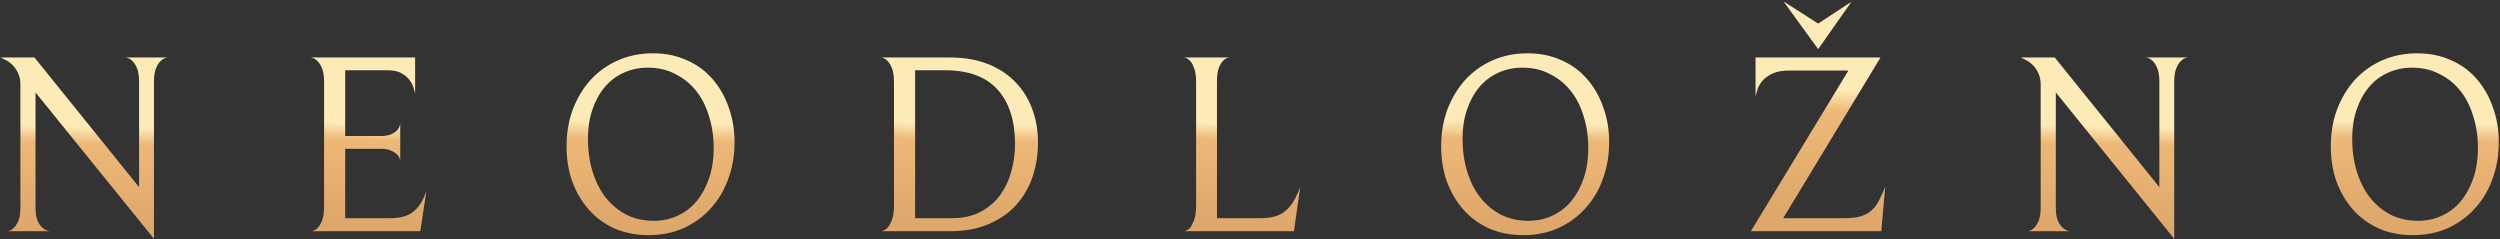<svg width="1265" height="121" viewBox="0 0 1265 121" fill="none" xmlns="http://www.w3.org/2000/svg">
<rect x="0" y="0" width="1265" height="121" fill="#333333" stroke="none"/>
<path d="M1253.83 75.024C1253.83 69.128 1253.04 63.716 1251.45 58.788C1249.96 53.772 1247.76 49.46 1244.85 45.852C1241.95 42.244 1238.43 39.428 1234.29 37.404C1230.24 35.292 1225.67 34.236 1220.56 34.236C1216.08 34.236 1211.94 35.116 1208.16 36.876C1204.46 38.548 1201.29 40.968 1198.65 44.136C1196.01 47.304 1193.94 51.088 1192.45 55.488C1190.95 59.888 1190.2 64.772 1190.2 70.14C1190.2 76.212 1191 81.8 1192.58 86.904C1194.16 92.008 1196.41 96.408 1199.31 100.104C1202.22 103.712 1205.69 106.572 1209.74 108.684C1213.88 110.708 1218.45 111.72 1223.47 111.72C1227.96 111.72 1232.05 110.84 1235.74 109.08C1239.53 107.32 1242.74 104.812 1245.38 101.556C1248.02 98.3 1250.09 94.428 1251.58 89.94C1253.08 85.452 1253.83 80.48 1253.83 75.024ZM1264.39 71.988C1264.39 78.588 1263.33 84.748 1261.22 90.468C1259.2 96.188 1256.25 101.16 1252.38 105.384C1248.59 109.608 1244.02 112.952 1238.65 115.416C1233.37 117.792 1227.43 118.98 1220.83 118.98C1214.58 118.98 1208.9 117.88 1203.8 115.68C1198.7 113.392 1194.34 110.224 1190.73 106.176C1187.12 102.128 1184.31 97.376 1182.28 91.92C1180.35 86.464 1179.38 80.48 1179.38 73.968C1179.38 67.28 1180.44 61.076 1182.55 55.356C1184.75 49.636 1187.74 44.664 1191.52 40.44C1195.4 36.216 1200.02 32.916 1205.38 30.54C1210.75 28.164 1216.69 26.976 1223.2 26.976C1229.36 26.976 1235 28.12 1240.1 30.408C1245.2 32.608 1249.52 35.732 1253.04 39.78C1256.64 43.828 1259.42 48.624 1261.35 54.168C1263.38 59.624 1264.39 65.564 1264.39 71.988Z" fill="url(#paint0_linear_285_1226)"/>
<path d="M1107.03 29.088C1105.71 29.264 1104.56 29.836 1103.6 30.804C1102.72 31.596 1101.92 32.828 1101.22 34.5C1100.52 36.172 1100.16 38.46 1100.16 41.364V120.828L1040.24 46.776V104.856C1040.24 107.848 1040.59 110.136 1041.29 111.72C1042 113.304 1042.83 114.492 1043.8 115.284C1044.86 116.252 1046.09 116.824 1047.5 117H1025.85C1027.08 116.912 1028.18 116.384 1029.15 115.416C1030.03 114.624 1030.82 113.436 1031.52 111.852C1032.23 110.18 1032.58 107.848 1032.58 104.856V42.684C1032.58 40.484 1032.18 38.592 1031.39 37.008C1030.69 35.424 1029.81 34.104 1028.75 33.048C1027.7 31.992 1026.6 31.156 1025.45 30.54C1024.31 29.924 1023.34 29.44 1022.55 29.088H1039.71L1092.64 94.692V41.364C1092.64 38.46 1092.29 36.172 1091.58 34.5C1090.88 32.828 1090.09 31.596 1089.21 30.804C1088.24 29.836 1087.1 29.264 1085.78 29.088H1107.03Z" fill="url(#paint1_linear_285_1226)"/>
<path d="M951.934 117H885.934L935.302 35.688H905.602C901.906 35.688 898.958 36.216 896.758 37.272C894.558 38.328 892.842 39.604 891.61 41.1C890.466 42.508 889.674 43.96 889.234 45.456C888.794 46.952 888.486 48.096 888.31 48.888V29.088H951.538L902.302 110.4H932.926C936.182 110.4 938.866 110.136 940.978 109.608C943.178 108.992 945.026 108.068 946.522 106.836C948.106 105.604 949.426 103.976 950.482 101.952C951.626 99.928 952.77 97.464 953.914 94.56L951.934 117ZM919.99 24.864L902.434 0.708L919.99 11.928L936.886 0.84L919.99 24.864Z" fill="url(#paint2_linear_285_1226)"/>
<path d="M803.674 75.024C803.674 69.128 802.882 63.716 801.298 58.788C799.802 53.772 797.602 49.46 794.698 45.852C791.794 42.244 788.274 39.428 784.138 37.404C780.09 35.292 775.514 34.236 770.41 34.236C765.922 34.236 761.786 35.116 758.002 36.876C754.306 38.548 751.138 40.968 748.498 44.136C745.858 47.304 743.79 51.088 742.294 55.488C740.798 59.888 740.05 64.772 740.05 70.14C740.05 76.212 740.842 81.8 742.426 86.904C744.01 92.008 746.254 96.408 749.158 100.104C752.062 103.712 755.538 106.572 759.586 108.684C763.722 110.708 768.298 111.72 773.314 111.72C777.802 111.72 781.894 110.84 785.59 109.08C789.374 107.32 792.586 104.812 795.226 101.556C797.866 98.3 799.934 94.428 801.43 89.94C802.926 85.452 803.674 80.48 803.674 75.024ZM814.234 71.988C814.234 78.588 813.178 84.748 811.066 90.468C809.042 96.188 806.094 101.16 802.222 105.384C798.438 109.608 793.862 112.952 788.494 115.416C783.214 117.792 777.274 118.98 770.674 118.98C764.426 118.98 758.75 117.88 753.646 115.68C748.542 113.392 744.186 110.224 740.578 106.176C736.97 102.128 734.154 97.376 732.13 91.92C730.194 86.464 729.226 80.48 729.226 73.968C729.226 67.28 730.282 61.076 732.394 55.356C734.594 49.636 737.586 44.664 741.37 40.44C745.242 36.216 749.862 32.916 755.23 30.54C760.598 28.164 766.538 26.976 773.05 26.976C779.21 26.976 784.842 28.12 789.946 30.408C795.05 32.608 799.362 35.732 802.882 39.78C806.49 43.828 809.262 48.624 811.198 54.168C813.222 59.624 814.234 65.564 814.234 71.988Z" fill="url(#paint3_linear_285_1226)"/>
<path d="M654.731 117H599.159C600.215 116.824 601.227 116.252 602.195 115.284C602.899 114.404 603.559 113.128 604.175 111.456C604.879 109.696 605.231 107.144 605.231 103.8V41.364C605.231 38.372 604.879 36.04 604.175 34.368C603.559 32.696 602.855 31.464 602.063 30.672C601.095 29.704 600.083 29.176 599.027 29.088H622.127C620.983 29.176 619.927 29.704 618.959 30.672C618.167 31.464 617.419 32.696 616.715 34.368C616.099 35.952 615.791 38.284 615.791 41.364V110.4H637.307C640.211 110.4 642.675 110.136 644.699 109.608C646.811 109.08 648.615 108.2 650.111 106.968C651.695 105.736 653.103 104.152 654.335 102.216C655.567 100.192 656.755 97.684 657.899 94.692L654.731 117Z" fill="url(#paint4_linear_285_1226)"/>
<path d="M513.607 73.044C513.607 61.076 510.659 51.836 504.763 45.324C498.867 38.812 490.023 35.556 478.231 35.556H463.051V110.4H481.663C487.383 110.4 492.267 109.3 496.315 107.1C500.363 104.9 503.663 102.04 506.215 98.52C508.767 94.912 510.615 90.908 511.759 86.508C512.991 82.02 513.607 77.532 513.607 73.044ZM525.223 72.252C525.223 78.324 524.299 84.088 522.451 89.544C520.603 94.912 517.831 99.664 514.135 103.8C510.439 107.848 505.775 111.06 500.143 113.436C494.599 115.812 488.043 117 480.475 117H445.891C447.035 116.824 448.091 116.252 449.059 115.284C449.851 114.404 450.599 113.084 451.303 111.324C452.007 109.564 452.359 107.012 452.359 103.668V41.628C452.359 38.548 452.007 36.172 451.303 34.5C450.599 32.74 449.807 31.464 448.927 30.672C447.959 29.704 446.859 29.176 445.627 29.088H480.871C487.823 29.088 494.027 30.144 499.483 32.256C505.027 34.368 509.691 37.36 513.475 41.232C517.259 45.016 520.163 49.548 522.187 54.828C524.211 60.108 525.223 65.916 525.223 72.252Z" fill="url(#paint5_linear_285_1226)"/>
<path d="M361.123 75.024C361.123 69.128 360.331 63.716 358.747 58.788C357.251 53.772 355.051 49.46 352.147 45.852C349.243 42.244 345.723 39.428 341.587 37.404C337.539 35.292 332.963 34.236 327.859 34.236C323.371 34.236 319.235 35.116 315.451 36.876C311.755 38.548 308.587 40.968 305.947 44.136C303.307 47.304 301.239 51.088 299.743 55.488C298.247 59.888 297.499 64.772 297.499 70.14C297.499 76.212 298.291 81.8 299.875 86.904C301.459 92.008 303.703 96.408 306.607 100.104C309.511 103.712 312.987 106.572 317.035 108.684C321.171 110.708 325.747 111.72 330.763 111.72C335.251 111.72 339.343 110.84 343.039 109.08C346.823 107.32 350.035 104.812 352.675 101.556C355.315 98.3 357.383 94.428 358.879 89.94C360.375 85.452 361.123 80.48 361.123 75.024ZM371.683 71.988C371.683 78.588 370.627 84.748 368.515 90.468C366.491 96.188 363.543 101.16 359.671 105.384C355.887 109.608 351.311 112.952 345.943 115.416C340.663 117.792 334.723 118.98 328.123 118.98C321.875 118.98 316.199 117.88 311.095 115.68C305.991 113.392 301.635 110.224 298.027 106.176C294.419 102.128 291.603 97.376 289.579 91.92C287.643 86.464 286.675 80.48 286.675 73.968C286.675 67.28 287.731 61.076 289.843 55.356C292.043 49.636 295.035 44.664 298.819 40.44C302.691 36.216 307.311 32.916 312.679 30.54C318.047 28.164 323.987 26.976 330.499 26.976C336.659 26.976 342.291 28.12 347.395 30.408C352.499 32.608 356.811 35.732 360.331 39.78C363.939 43.828 366.711 48.624 368.647 54.168C370.671 59.624 371.683 65.564 371.683 71.988Z" fill="url(#paint6_linear_285_1226)"/>
<path d="M212.69 117H157.514C158.658 116.912 159.714 116.384 160.682 115.416C161.474 114.624 162.222 113.392 162.926 111.72C163.63 109.96 163.982 107.54 163.982 104.46V41.496C163.982 38.416 163.63 36.084 162.926 34.5C162.222 32.828 161.43 31.596 160.55 30.804C159.582 29.836 158.438 29.264 157.118 29.088H210.05V47.304C209.962 46.952 209.742 46.16 209.39 44.928C209.126 43.608 208.51 42.288 207.542 40.968C206.662 39.56 205.298 38.328 203.45 37.272C201.69 36.128 199.27 35.556 196.19 35.556H174.674V68.82H192.626C194.914 68.82 196.718 68.512 198.038 67.896C199.358 67.28 200.37 66.576 201.074 65.784C201.866 64.816 202.35 63.76 202.526 62.616V81.492C202.438 80.436 201.998 79.424 201.206 78.456C200.502 77.664 199.49 76.96 198.17 76.344C196.85 75.64 195.046 75.288 192.758 75.288H174.674V110.4H196.85C199.49 110.4 201.734 110.18 203.582 109.74C205.518 109.3 207.19 108.552 208.598 107.496C210.094 106.44 211.414 105.076 212.558 103.404C213.702 101.644 214.758 99.444 215.726 96.804L212.69 117Z" fill="url(#paint7_linear_285_1226)"/>
<path d="M84.766 29.088C83.446 29.264 82.302 29.836 81.334 30.804C80.454 31.596 79.662 32.828 78.958 34.5C78.254 36.172 77.902 38.46 77.902 41.364V120.828L17.974 46.776V104.856C17.974 107.848 18.326 110.136 19.03 111.72C19.734 113.304 20.57 114.492 21.538 115.284C22.594 116.252 23.826 116.824 25.234 117H3.586C4.818 116.912 5.918 116.384 6.886 115.416C7.766 114.624 8.558 113.436 9.262 111.852C9.966 110.18 10.318 107.848 10.318 104.856V42.684C10.318 40.484 9.922 38.592 9.13 37.008C8.426 35.424 7.546 34.104 6.49 33.048C5.434 31.992 4.334 31.156 3.19 30.54C2.046 29.924 1.078 29.44 0.286 29.088H17.446L70.378 94.692V41.364C70.378 38.46 70.026 36.172 69.322 34.5C68.618 32.828 67.826 31.596 66.946 30.804C65.978 29.836 64.834 29.264 63.514 29.088H84.766Z" fill="url(#paint8_linear_285_1226)"/>
<defs>
<linearGradient id="paint0_linear_285_1226" x1="1212.06" y1="115.98" x2="1214.17" y2="27.028" gradientUnits="userSpaceOnUse">
<stop offset="0.032" stop-color="#DEA76B"/>
<stop offset="0.51" stop-color="#EDB877"/>
<stop offset="0.609" stop-color="#FCEAB7"/>
</linearGradient>
<linearGradient id="paint1_linear_285_1226" x1="1055.03" y1="117.837" x2="1057.14" y2="29.14" gradientUnits="userSpaceOnUse">
<stop offset="0.032" stop-color="#DEA76B"/>
<stop offset="0.51" stop-color="#EDB877"/>
<stop offset="0.609" stop-color="#FCEAB7"/>
</linearGradient>
<linearGradient id="paint2_linear_285_1226" x1="912.069" y1="113.208" x2="916.281" y2="0.868" gradientUnits="userSpaceOnUse">
<stop offset="0.032" stop-color="#DEA76B"/>
<stop offset="0.51" stop-color="#EDB877"/>
<stop offset="0.609" stop-color="#FCEAB7"/>
</linearGradient>
<linearGradient id="paint3_linear_285_1226" x1="761.908" y1="115.98" x2="764.018" y2="27.028" gradientUnits="userSpaceOnUse">
<stop offset="0.032" stop-color="#DEA76B"/>
<stop offset="0.51" stop-color="#EDB877"/>
<stop offset="0.609" stop-color="#FCEAB7"/>
</linearGradient>
<linearGradient id="paint4_linear_285_1226" x1="621.662" y1="114.133" x2="624.442" y2="29.181" gradientUnits="userSpaceOnUse">
<stop offset="0.032" stop-color="#DEA76B"/>
<stop offset="0.51" stop-color="#EDB877"/>
<stop offset="0.609" stop-color="#FCEAB7"/>
</linearGradient>
<linearGradient id="paint5_linear_285_1226" x1="476.229" y1="114.133" x2="478.286" y2="29.14" gradientUnits="userSpaceOnUse">
<stop offset="0.032" stop-color="#DEA76B"/>
<stop offset="0.51" stop-color="#EDB877"/>
<stop offset="0.609" stop-color="#FCEAB7"/>
</linearGradient>
<linearGradient id="paint6_linear_285_1226" x1="319.357" y1="115.98" x2="321.467" y2="27.028" gradientUnits="userSpaceOnUse">
<stop offset="0.032" stop-color="#DEA76B"/>
<stop offset="0.51" stop-color="#EDB877"/>
<stop offset="0.609" stop-color="#FCEAB7"/>
</linearGradient>
<linearGradient id="paint7_linear_285_1226" x1="179.651" y1="114.133" x2="182.443" y2="29.182" gradientUnits="userSpaceOnUse">
<stop offset="0.032" stop-color="#DEA76B"/>
<stop offset="0.51" stop-color="#EDB877"/>
<stop offset="0.609" stop-color="#FCEAB7"/>
</linearGradient>
<linearGradient id="paint8_linear_285_1226" x1="32.766" y1="117.837" x2="34.877" y2="29.14" gradientUnits="userSpaceOnUse">
<stop offset="0.032" stop-color="#DEA76B"/>
<stop offset="0.51" stop-color="#EDB877"/>
<stop offset="0.609" stop-color="#FCEAB7"/>
</linearGradient>
</defs>
</svg>
